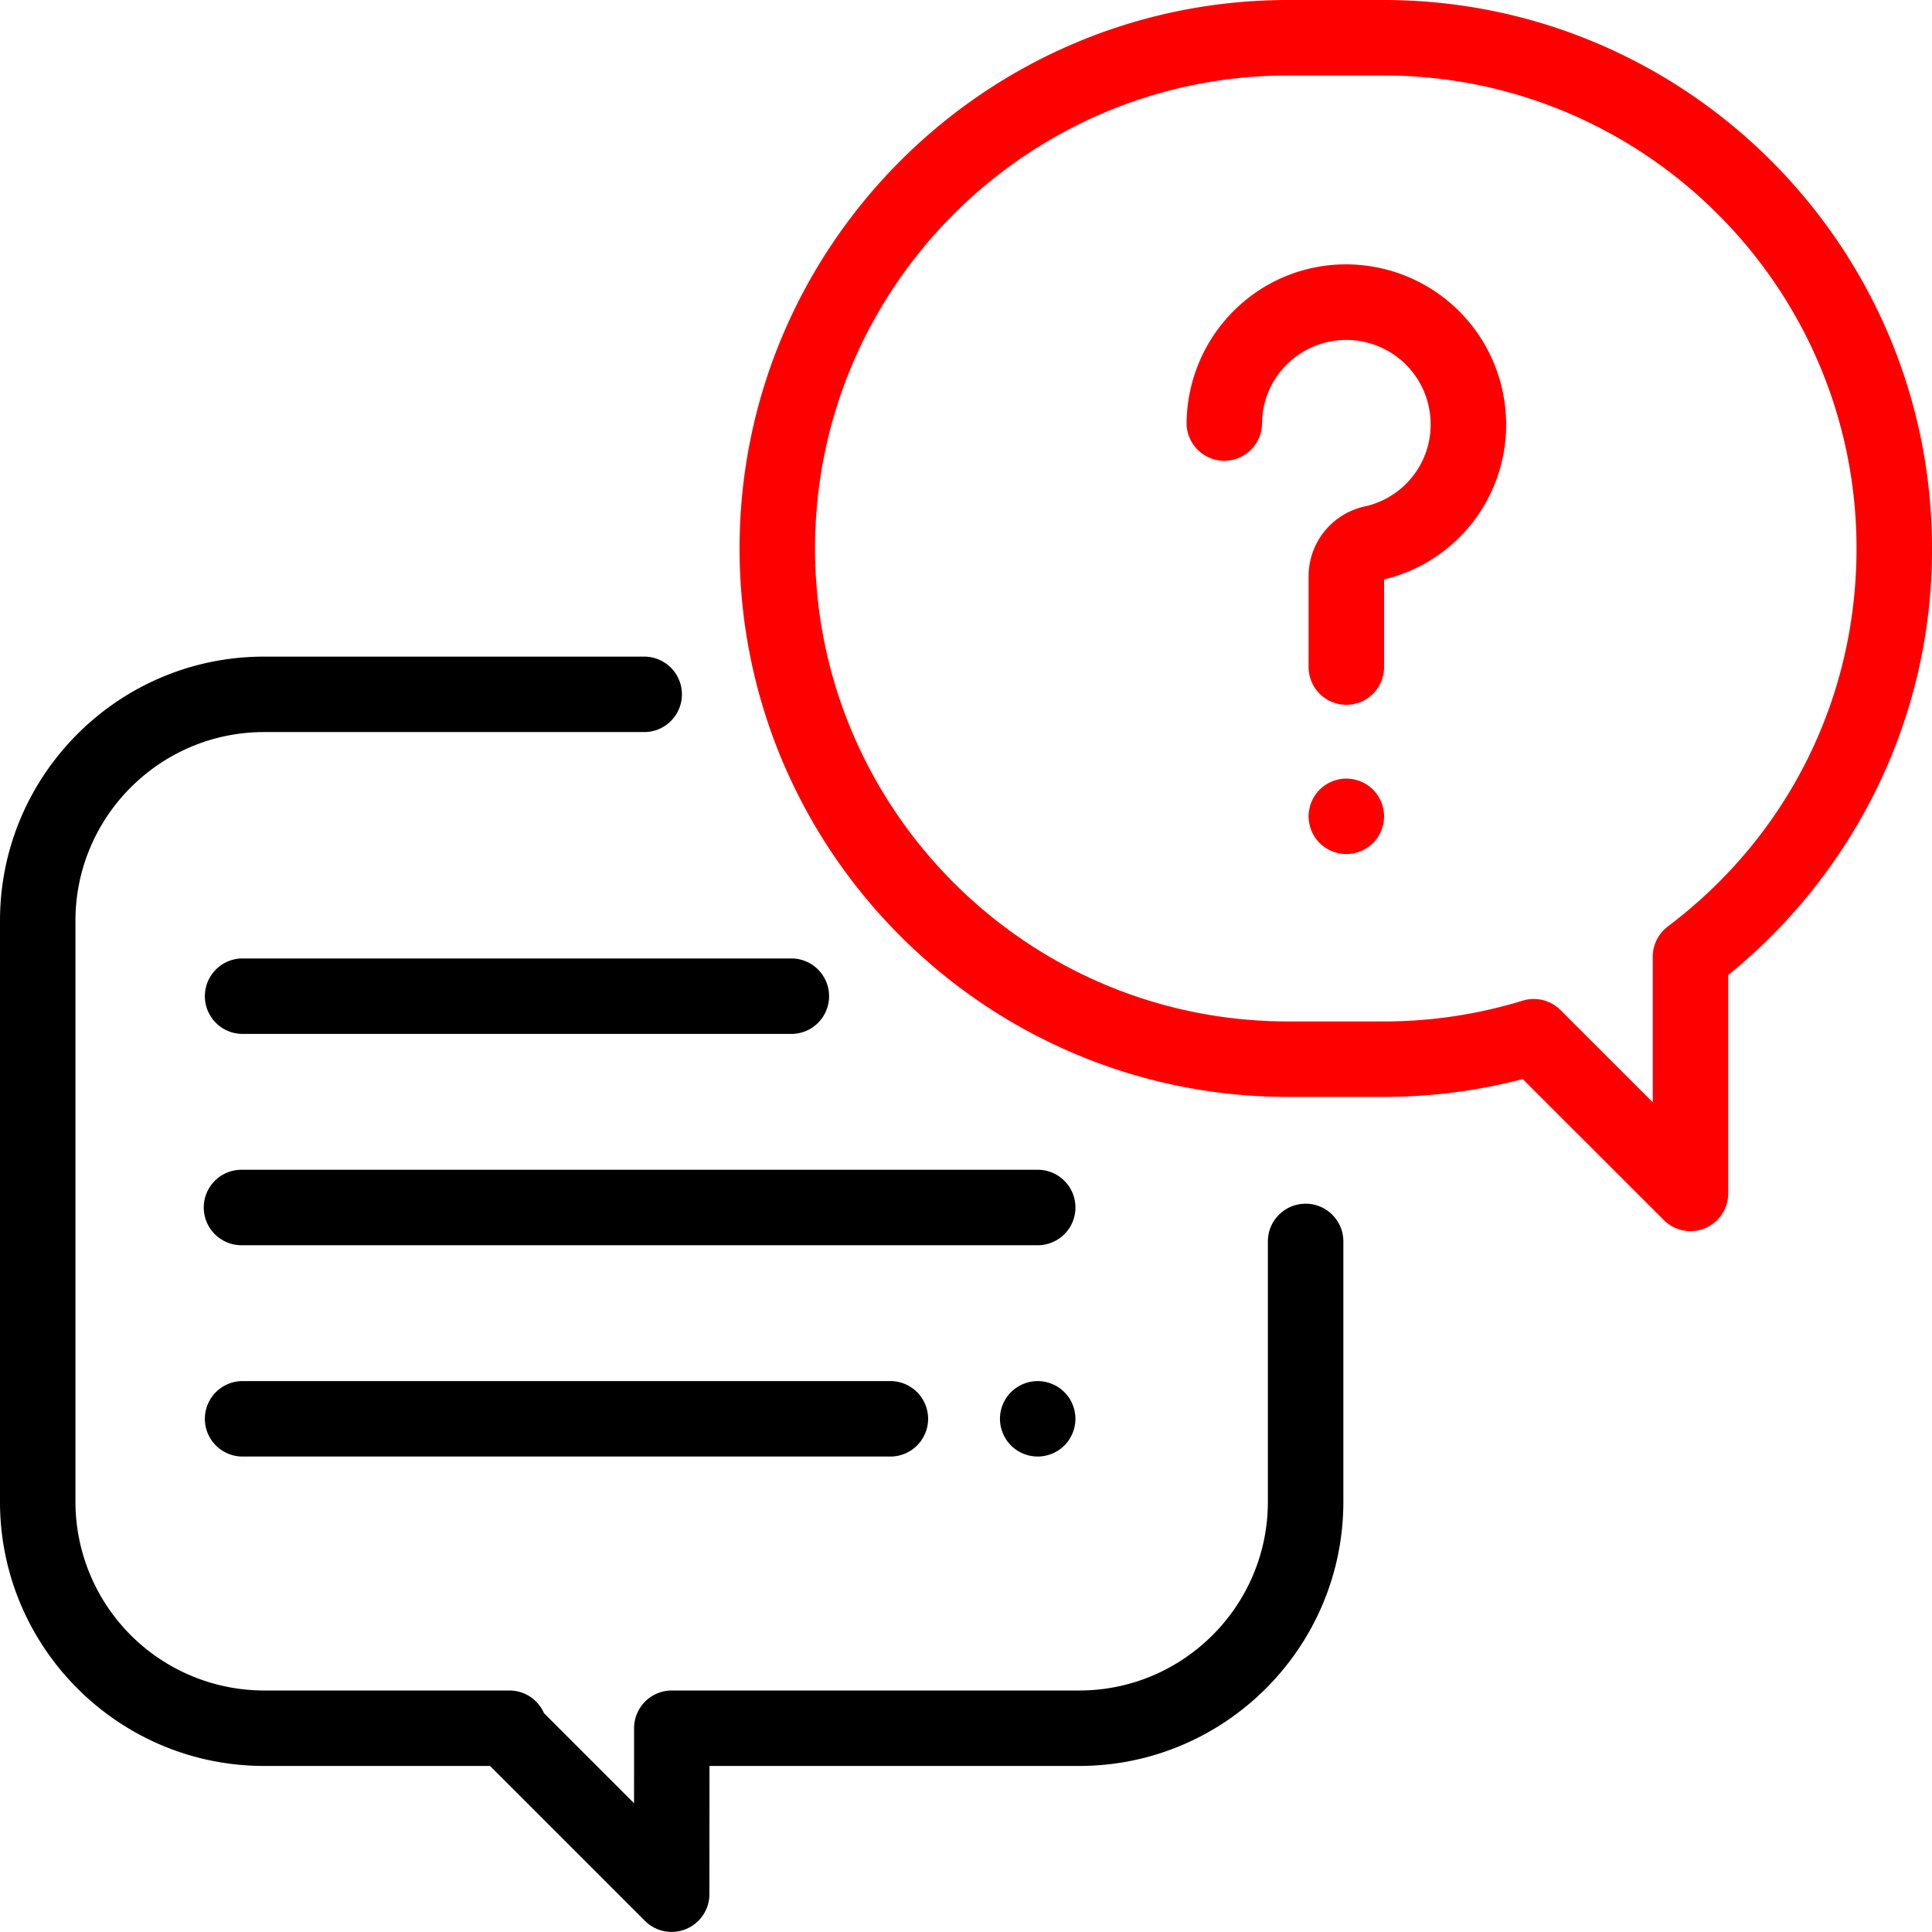 <svg xmlns="http://www.w3.org/2000/svg" width="60" height="60" fill="none"><g fill="#000" clip-path="url(#a)"><path d="M40.547 37.383c-.647 0-1.172.524-1.172 1.172v8.086c0 3.23-2.629 5.859-5.86 5.859H20.864c-.647 0-1.171.524-1.172 1.171l-.001 2.33-2.797-2.797a1.172 1.172 0 0 0-1.075-.704H8.203a5.866 5.866 0 0 1-5.86-5.86V28.595c0-3.231 2.63-5.86 5.86-5.86H20.04a1.172 1.172 0 0 0 0-2.343H8.203C3.68 20.39 0 24.07 0 28.594V46.64c0 4.523 3.68 8.203 8.203 8.203h7.015l4.813 4.813a1.173 1.173 0 0 0 2-.828l.003-3.985h11.482c4.523 0 8.203-3.68 8.203-8.203v-8.086c0-.648-.525-1.172-1.172-1.172Z"/><path d="M32.227 36.328H7.5a1.172 1.172 0 0 0 0 2.344h24.727a1.172 1.172 0 0 0 0-2.344Zm.828 6.906a1.18 1.18 0 0 0-.828-.343c-.309 0-.611.125-.829.343a1.18 1.18 0 0 0-.343.828c0 .309.125.611.343.829.218.218.52.343.829.343.308 0 .61-.125.828-.343.22-.22.343-.518.343-.828 0-.309-.125-.611-.343-.829Zm-5.438-.343H7.5a1.172 1.172 0 0 0 0 2.343h20.117a1.172 1.172 0 1 0 0-2.343ZM24.61 29.766H7.5a1.172 1.172 0 0 0 0 2.343h17.11a1.172 1.172 0 0 0 0-2.343Z"/></g><path fill="#FE0000" d="M42.967 0h-2.965C30.61 0 22.968 7.64 22.968 17.033c0 9.392 7.64 17.032 17.032 17.032h2.966c1.466 0 2.917-.186 4.323-.554l4.382 4.379a1.171 1.171 0 0 0 2-.829v-6.78a17.196 17.196 0 0 0 4.477-5.52A16.849 16.849 0 0 0 60 17.033C60 7.64 52.36 0 42.967 0Zm8.828 28.774a1.173 1.173 0 0 0-.467.936v4.523l-2.868-2.866a1.172 1.172 0 0 0-1.172-.291 14.692 14.692 0 0 1-4.32.646H40c-8.1 0-14.688-6.59-14.688-14.69 0-8.099 6.589-14.688 14.689-14.688h2.965c8.1 0 14.69 6.59 14.69 14.689 0 4.656-2.137 8.935-5.862 11.74Z"/><path fill="#FE0000" d="M46.761 12.823a4.973 4.973 0 0 0-4.6-4.6 4.923 4.923 0 0 0-3.734 1.322 4.98 4.98 0 0 0-1.576 3.627 1.172 1.172 0 0 0 2.343 0c0-.733.296-1.413.832-1.914a2.62 2.62 0 0 1 4.397 1.726 2.606 2.606 0 0 1-2.036 2.743 2.218 2.218 0 0 0-1.747 2.174v2.815a1.172 1.172 0 0 0 2.344 0v-2.722a4.936 4.936 0 0 0 3.777-5.17Zm-4.12 11.7a1.18 1.18 0 0 0-.829-.343c-.308 0-.61.125-.828.343a1.18 1.18 0 0 0-.344.829c0 .309.126.611.344.83.218.217.52.341.828.341.308 0 .61-.124.829-.342.219-.22.342-.518.343-.83 0-.308-.126-.61-.343-.828Z"/><defs><clipPath id="a"><path fill="#fff" d="M0 0h60v60H0z"/></clipPath></defs></svg>